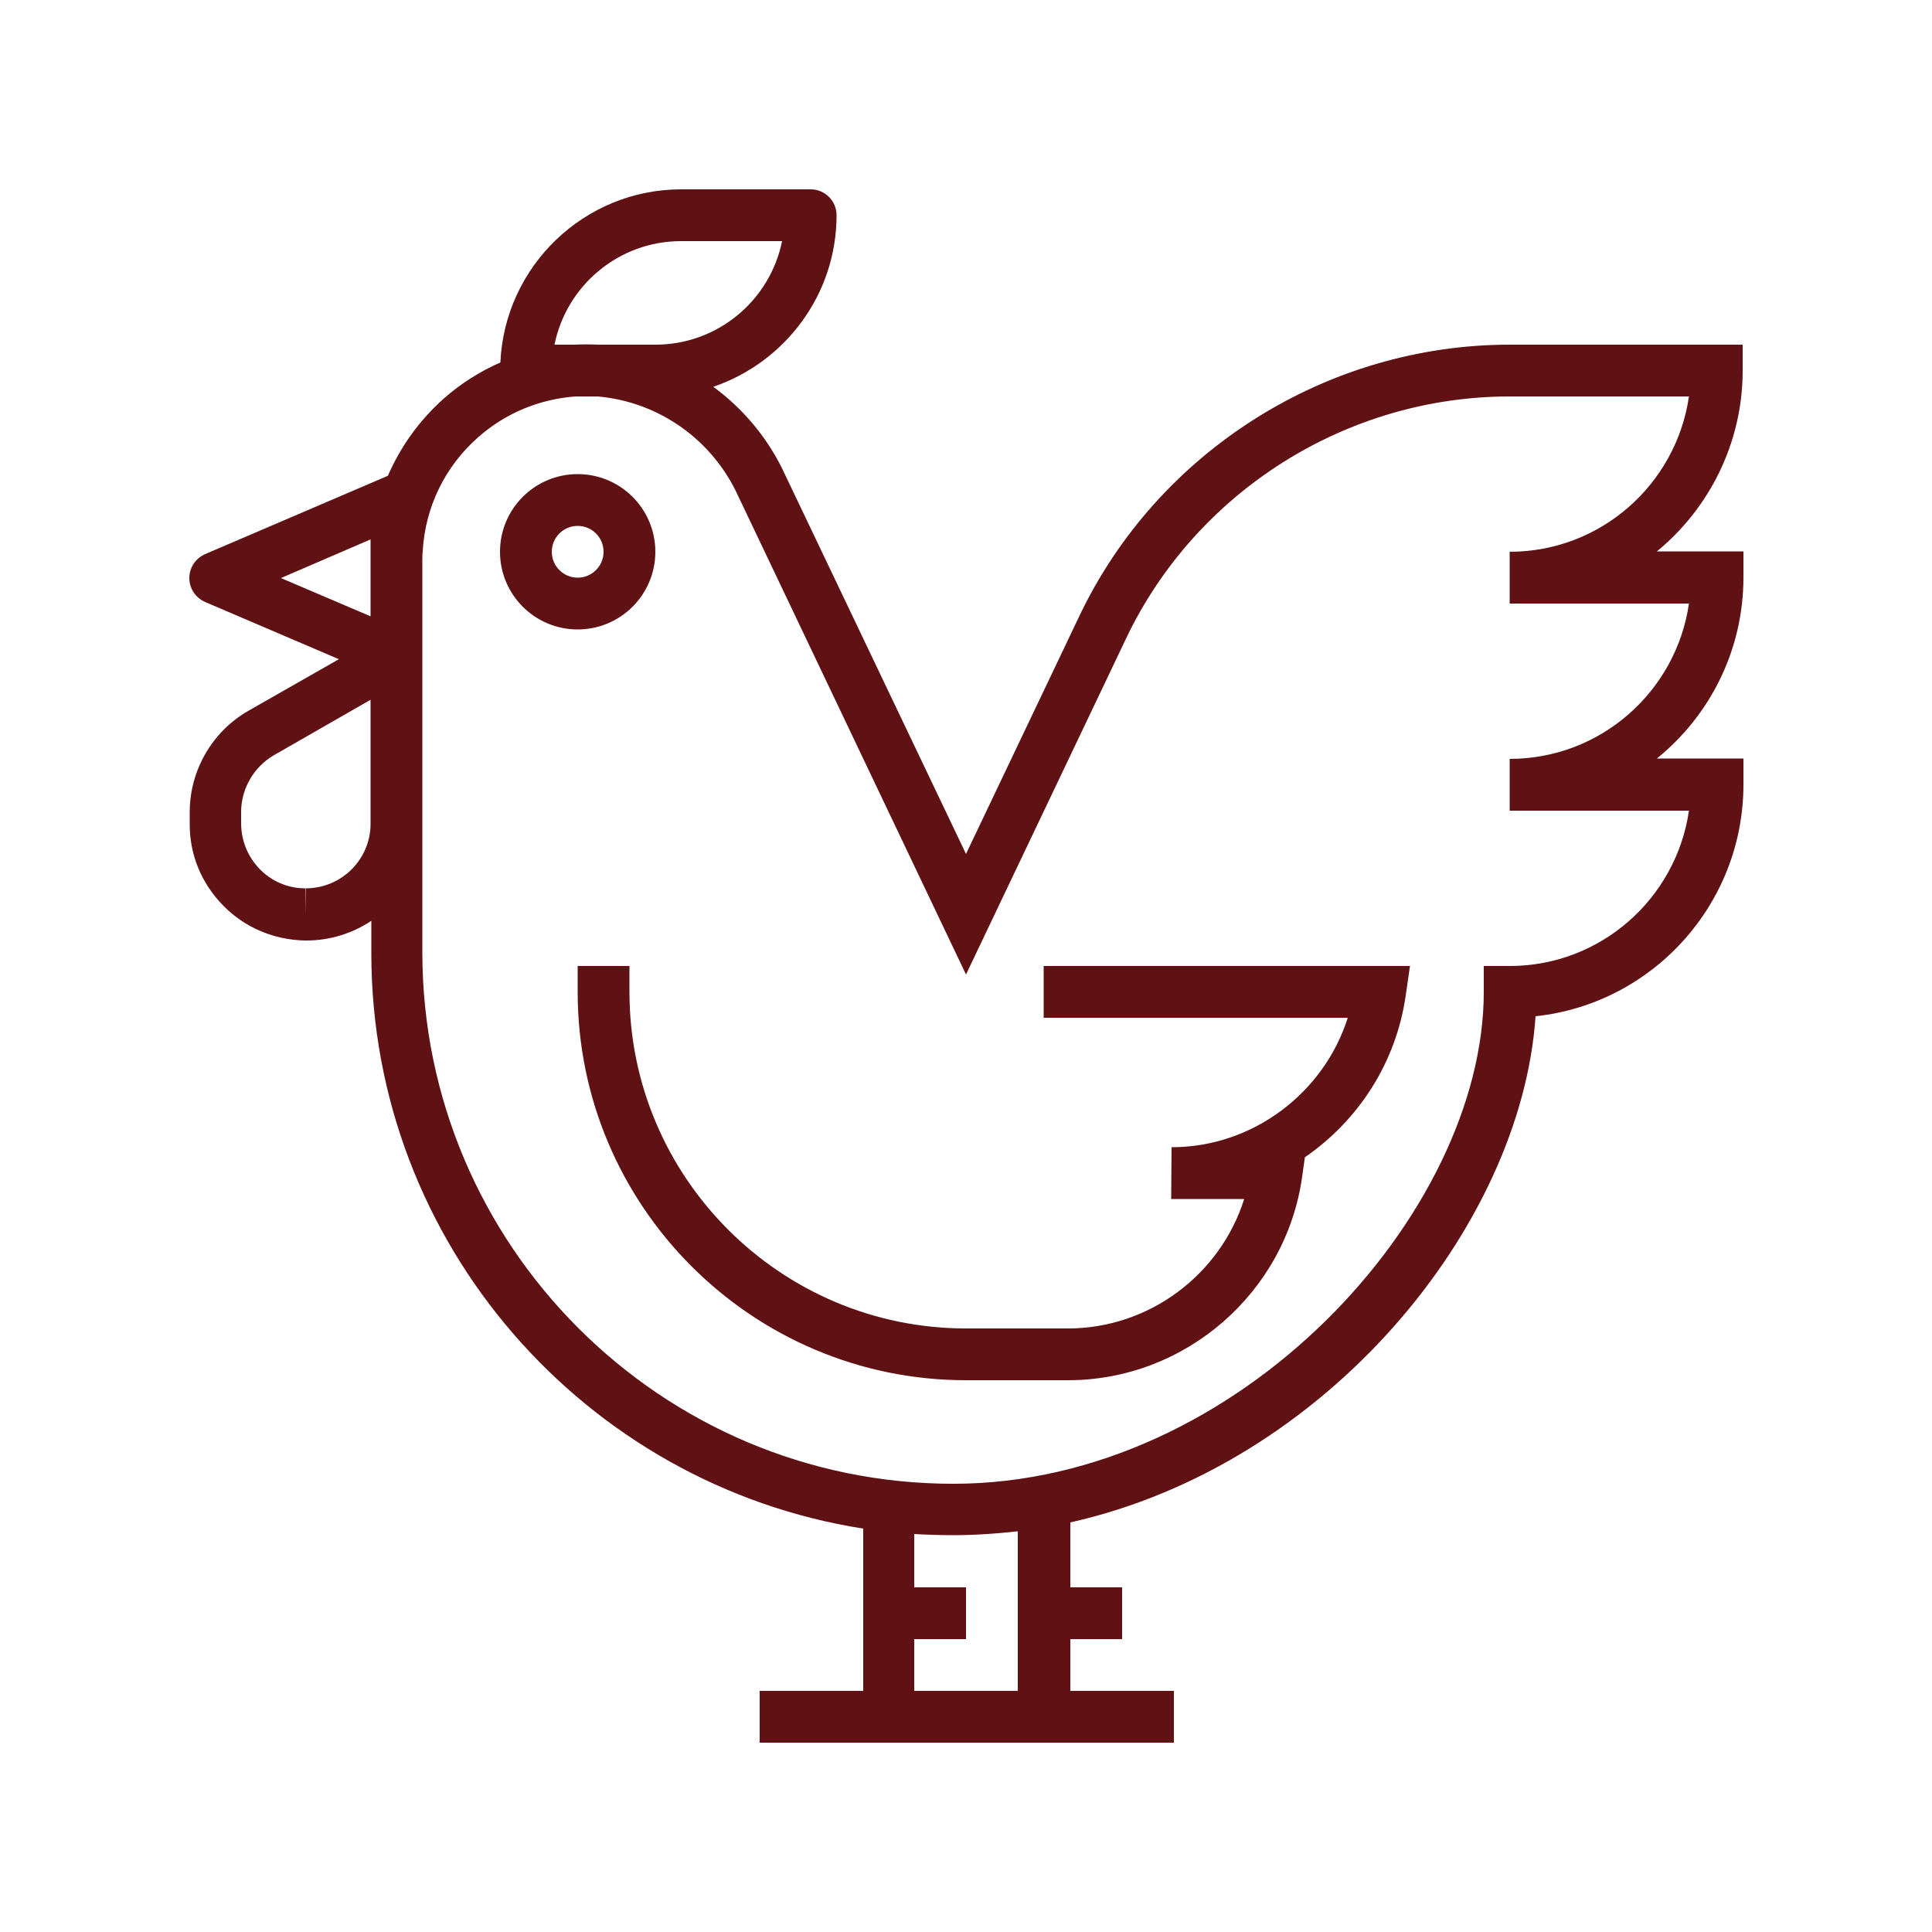 <?xml version="1.0" encoding="utf-8"?>
<!-- Generator: Adobe Illustrator 24.1.2, SVG Export Plug-In . SVG Version: 6.00 Build 0)  -->
<svg version="1.1" id="Layer_1" xmlns="http://www.w3.org/2000/svg" xmlns:xlink="http://www.w3.org/1999/xlink" x="0px" y="0px"
	 viewBox="0 0 500 500" enable-background="new 0 0 500 500" xml:space="preserve">
<g>
	<path fill="#601113" d="M169.6,142.8c0-11.1-9-20.1-20.1-20.1s-20.1,9-20.1,20.1c0,11.1,9,20.1,20.1,20.1
		C160.6,162.9,169.6,153.9,169.6,142.8z M142.8,142.8c0-3.7,3-6.7,6.7-6.7s6.7,3,6.7,6.7s-3,6.7-6.7,6.7S142.8,146.5,142.8,142.8z"
		/>
	<path fill="#601113" d="M451,95.9v-6.7h-60.3l0,0c-47.3,0-91.1,27.6-111.4,70.3L250,221l-46.8-98.1c-4.2-9.2-10.7-17-18.6-22.8
		c18.5-6.3,31.9-23.8,31.9-44.4c0-3.7-3-6.7-6.7-6.7h-33.5c-25.1,0-45.7,19.9-46.8,44.8c-5.2,2.3-10.2,5.4-14.6,9.3
		c-6.3,5.6-11.2,12.4-14.5,20c-0.1,0.1-0.3,0.1-0.4,0.2l-46.9,20.1c-2.5,1.1-4.1,3.5-4.1,6.2s1.6,5.1,4.1,6.2l34.6,14.8L64.2,184
		c-9.2,5.3-15,15.2-15.1,25.9v3.1c-0.1,8.1,3,15.6,8.7,21.4c5.6,5.7,13.2,8.9,21.3,9h0.2c6.2,0,12-1.9,16.8-5.1v8.4
		c0,75.1,55.3,137.6,127.3,148.9v42h-26.8V451h107.2v-13.4H277v-13.4h13.4v-13.4H277V394c66.4-14.9,116.7-76.6,120.4-131
		c30.2-3.2,53.8-28.9,53.8-60v-6.7h-22.4c13.7-11.1,22.4-28,22.4-46.9v-6.7h-22.4C442.2,131.7,451,114.8,451,95.9z M143.5,89.2
		c3.1-15.3,16.6-26.8,32.8-26.8h26.1c-3.1,15.3-16.6,26.8-32.8,26.8H155c-2.1-0.1-4.2-0.1-6.3,0H143.5z M95.9,139.6v19.9l-23.2-9.9
		L95.9,139.6z M95.9,213.2c0,9.2-7.5,16.7-16.8,16.7v6.7l-0.1-6.7c-4.5,0-8.7-1.8-11.8-5c-3.1-3.2-4.8-7.4-4.8-11.9v-3.1
		c0.1-5.9,3.3-11.4,8.4-14.4l25.1-14.4V213.2z M263.4,437.6h-26.8v-13.4H250v-13.4h-13.4V397c3.3,0.2,6.7,0.3,10.1,0.3
		c5.7,0,11.2-0.4,16.7-1L263.4,437.6L263.4,437.6z M437.1,156.2c-3.3,22.7-22.8,40.2-46.4,40.2v13.4h46.4
		c-3.3,22.7-22.8,40.2-46.4,40.2H384v6.7C384,314,320.6,384,246.7,384c-75.7,0-137.3-61.7-137.4-137.4v-77l0,0v-24.4
		c0-0.9,0-1.8,0.1-2.7c0.7-11.4,5.8-21.8,14.3-29.3c7.1-6.3,15.9-9.9,25.2-10.6h5.8c15.9,1.4,29.8,11.3,36.4,25.9L250,252.2
		l41.4-86.9c18.1-38.1,57.1-62.7,99.3-62.7l0,0h46.4c-3.3,22.7-22.8,40.2-46.4,40.2v13.4L437.1,156.2L437.1,156.2z"/>
	<path fill="#601113" d="M270.1,263.4h78.7c-6.2,19.5-24.6,33.5-45.6,33.5l-0.1,13.4h0.1H322c-6.2,19.6-24.6,33.5-45.6,33.5h-0.1
		H250c-48,0-87.1-39.1-87.1-87.1V250h-13.4v6.7c0,55.4,45.1,100.5,100.5,100.5h26.3h0.1c30.3,0,56.4-22.6,60.6-52.7l0.7-5
		c13.8-9.5,23.6-24.4,26.1-41.9l1.1-7.6h-94.8L270.1,263.4L270.1,263.4z"/>
</g>
</svg>
